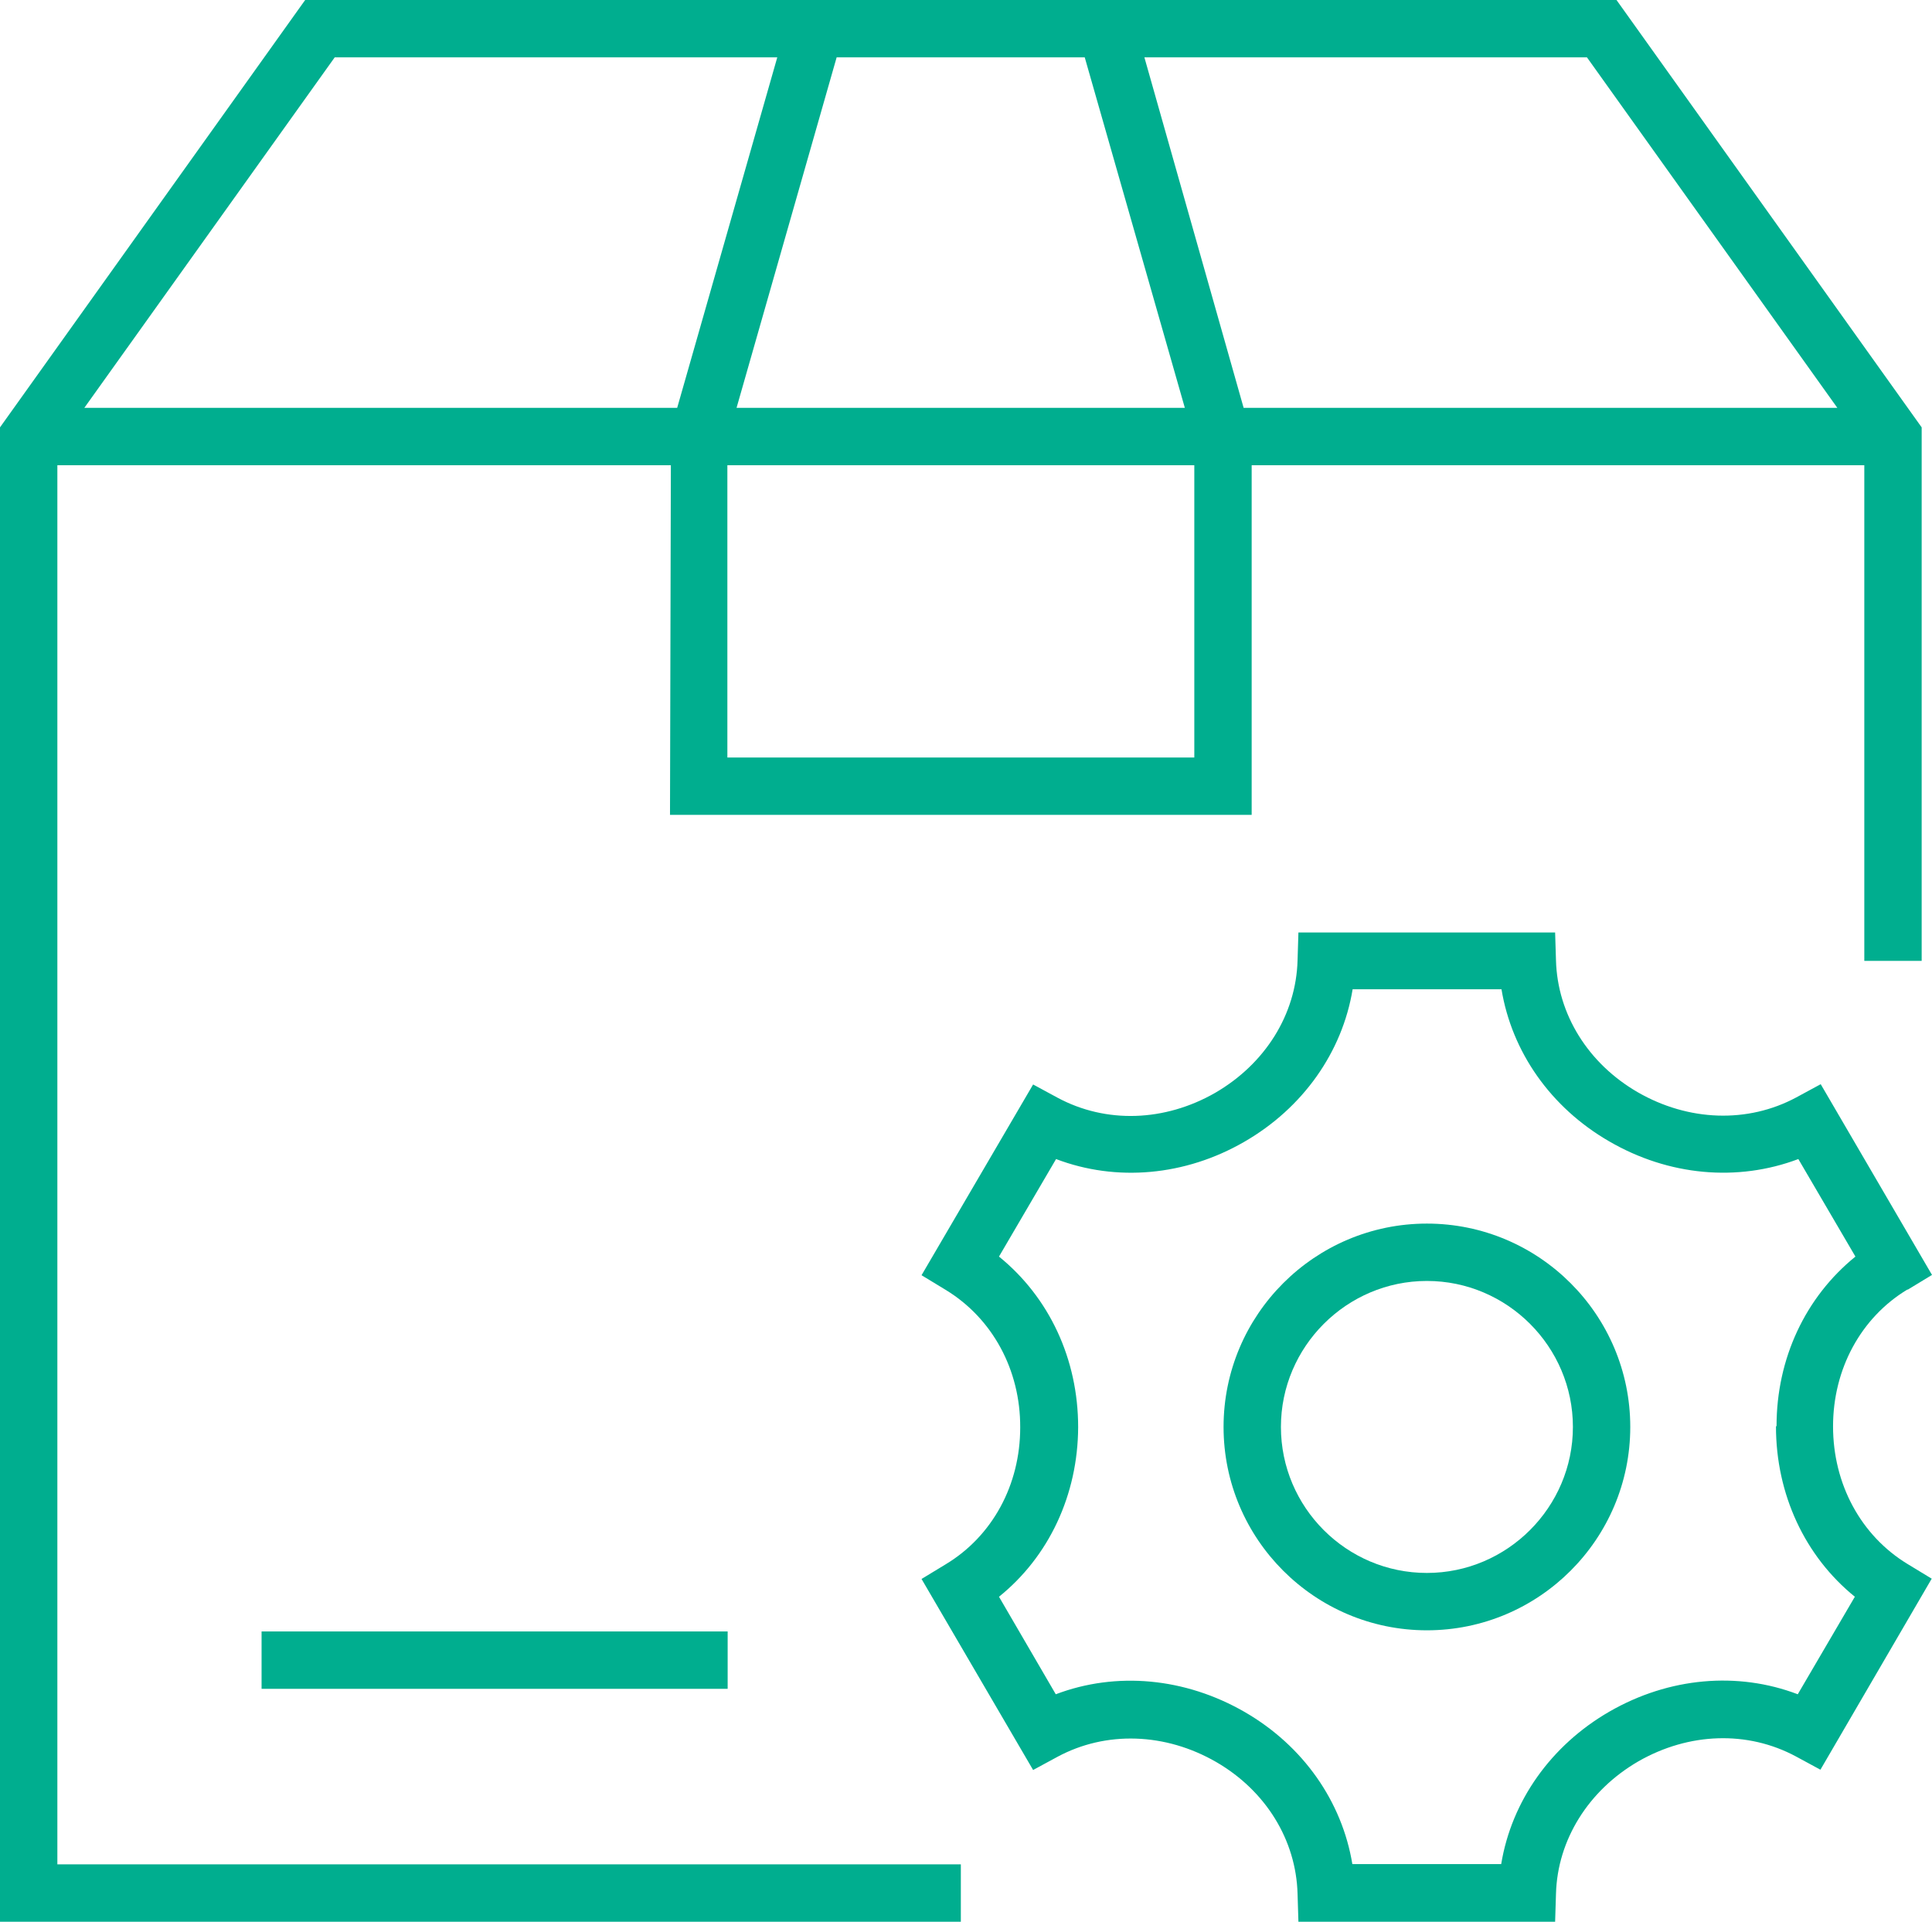 <?xml version="1.0" encoding="UTF-8"?><svg id="Layer_2" xmlns="http://www.w3.org/2000/svg" viewBox="0 0 67.36 67"><defs><style>.cls-1{fill:#00ae8f;}</style></defs><g id="Layer_1-2"><path class="cls-1" d="M66.52,44.96l.84-.51-3.88-6.65-.85.46c-1.69.91-3.76.84-5.53-.18-1.73-1-2.8-2.72-2.85-4.6l-.03-.97h-8.95l-.03.97c-.05,1.89-1.13,3.61-2.87,4.62-1.76,1.01-3.81,1.08-5.5.17l-.85-.46-3.89,6.65.84.51c1.63.99,2.61,2.79,2.6,4.8,0,2-.97,3.79-2.6,4.77l-.84.51,3.89,6.66.85-.46c1.69-.91,3.76-.84,5.53.18,1.73,1,2.79,2.72,2.84,4.6l.03.97h8.95l.03-.97c.05-1.88,1.13-3.61,2.87-4.62,1.76-1.01,3.81-1.08,5.5-.17l.85.46,3.88-6.66-.84-.51c-1.63-.99-2.6-2.79-2.6-4.8,0-2,.97-3.79,2.59-4.77ZM61.92,49.73c0,2.37,1.01,4.53,2.75,5.94l-1.99,3.4c-2.1-.8-4.49-.59-6.56.6-2.05,1.18-3.42,3.13-3.78,5.32h-5.19c-.36-2.18-1.71-4.12-3.75-5.3-2.08-1.2-4.48-1.42-6.59-.62l-1.98-3.4c1.74-1.4,2.75-3.55,2.76-5.91,0-2.38-1.01-4.53-2.76-5.95l1.99-3.4c2.1.8,4.5.59,6.56-.6,2.05-1.18,3.42-3.13,3.78-5.32h5.19c.36,2.18,1.71,4.12,3.75,5.3,2.08,1.21,4.48,1.42,6.6.62l1.99,3.4c-1.74,1.41-2.75,3.55-2.75,5.91Z"/><path class="cls-1" d="M49.75,42.66c-3.91,0-7.09,3.18-7.09,7.09s3.18,7.09,7.09,7.09,7.09-3.18,7.09-7.09-3.18-7.09-7.09-7.09ZM49.75,54.84c-2.81,0-5.09-2.29-5.09-5.09s2.29-5.09,5.09-5.09,5.09,2.29,5.09,5.09-2.29,5.09-5.09,5.09Z"/><path class="cls-1" d="M0,14.9v52.1h33.5v-2H2V16.22h21.39l-.03,12.19h20.28v-12.19h21.36v17.28h2V14.9L56.36,0H10.64L0,14.9ZM41.64,26.41h-16.28v-10.19h16.28v10.19ZM55.33,2l8.73,12.22h-20.7l-3.46-12.22h15.43ZM37.82,2l3.49,12.22h-15.63l3.49-12.22h8.65ZM27.1,2l-3.49,12.22H2.94L11.67,2h15.42Z"/><rect class="cls-1" x="9.12" y="56.88" width="16.25" height="2"/></g></svg>